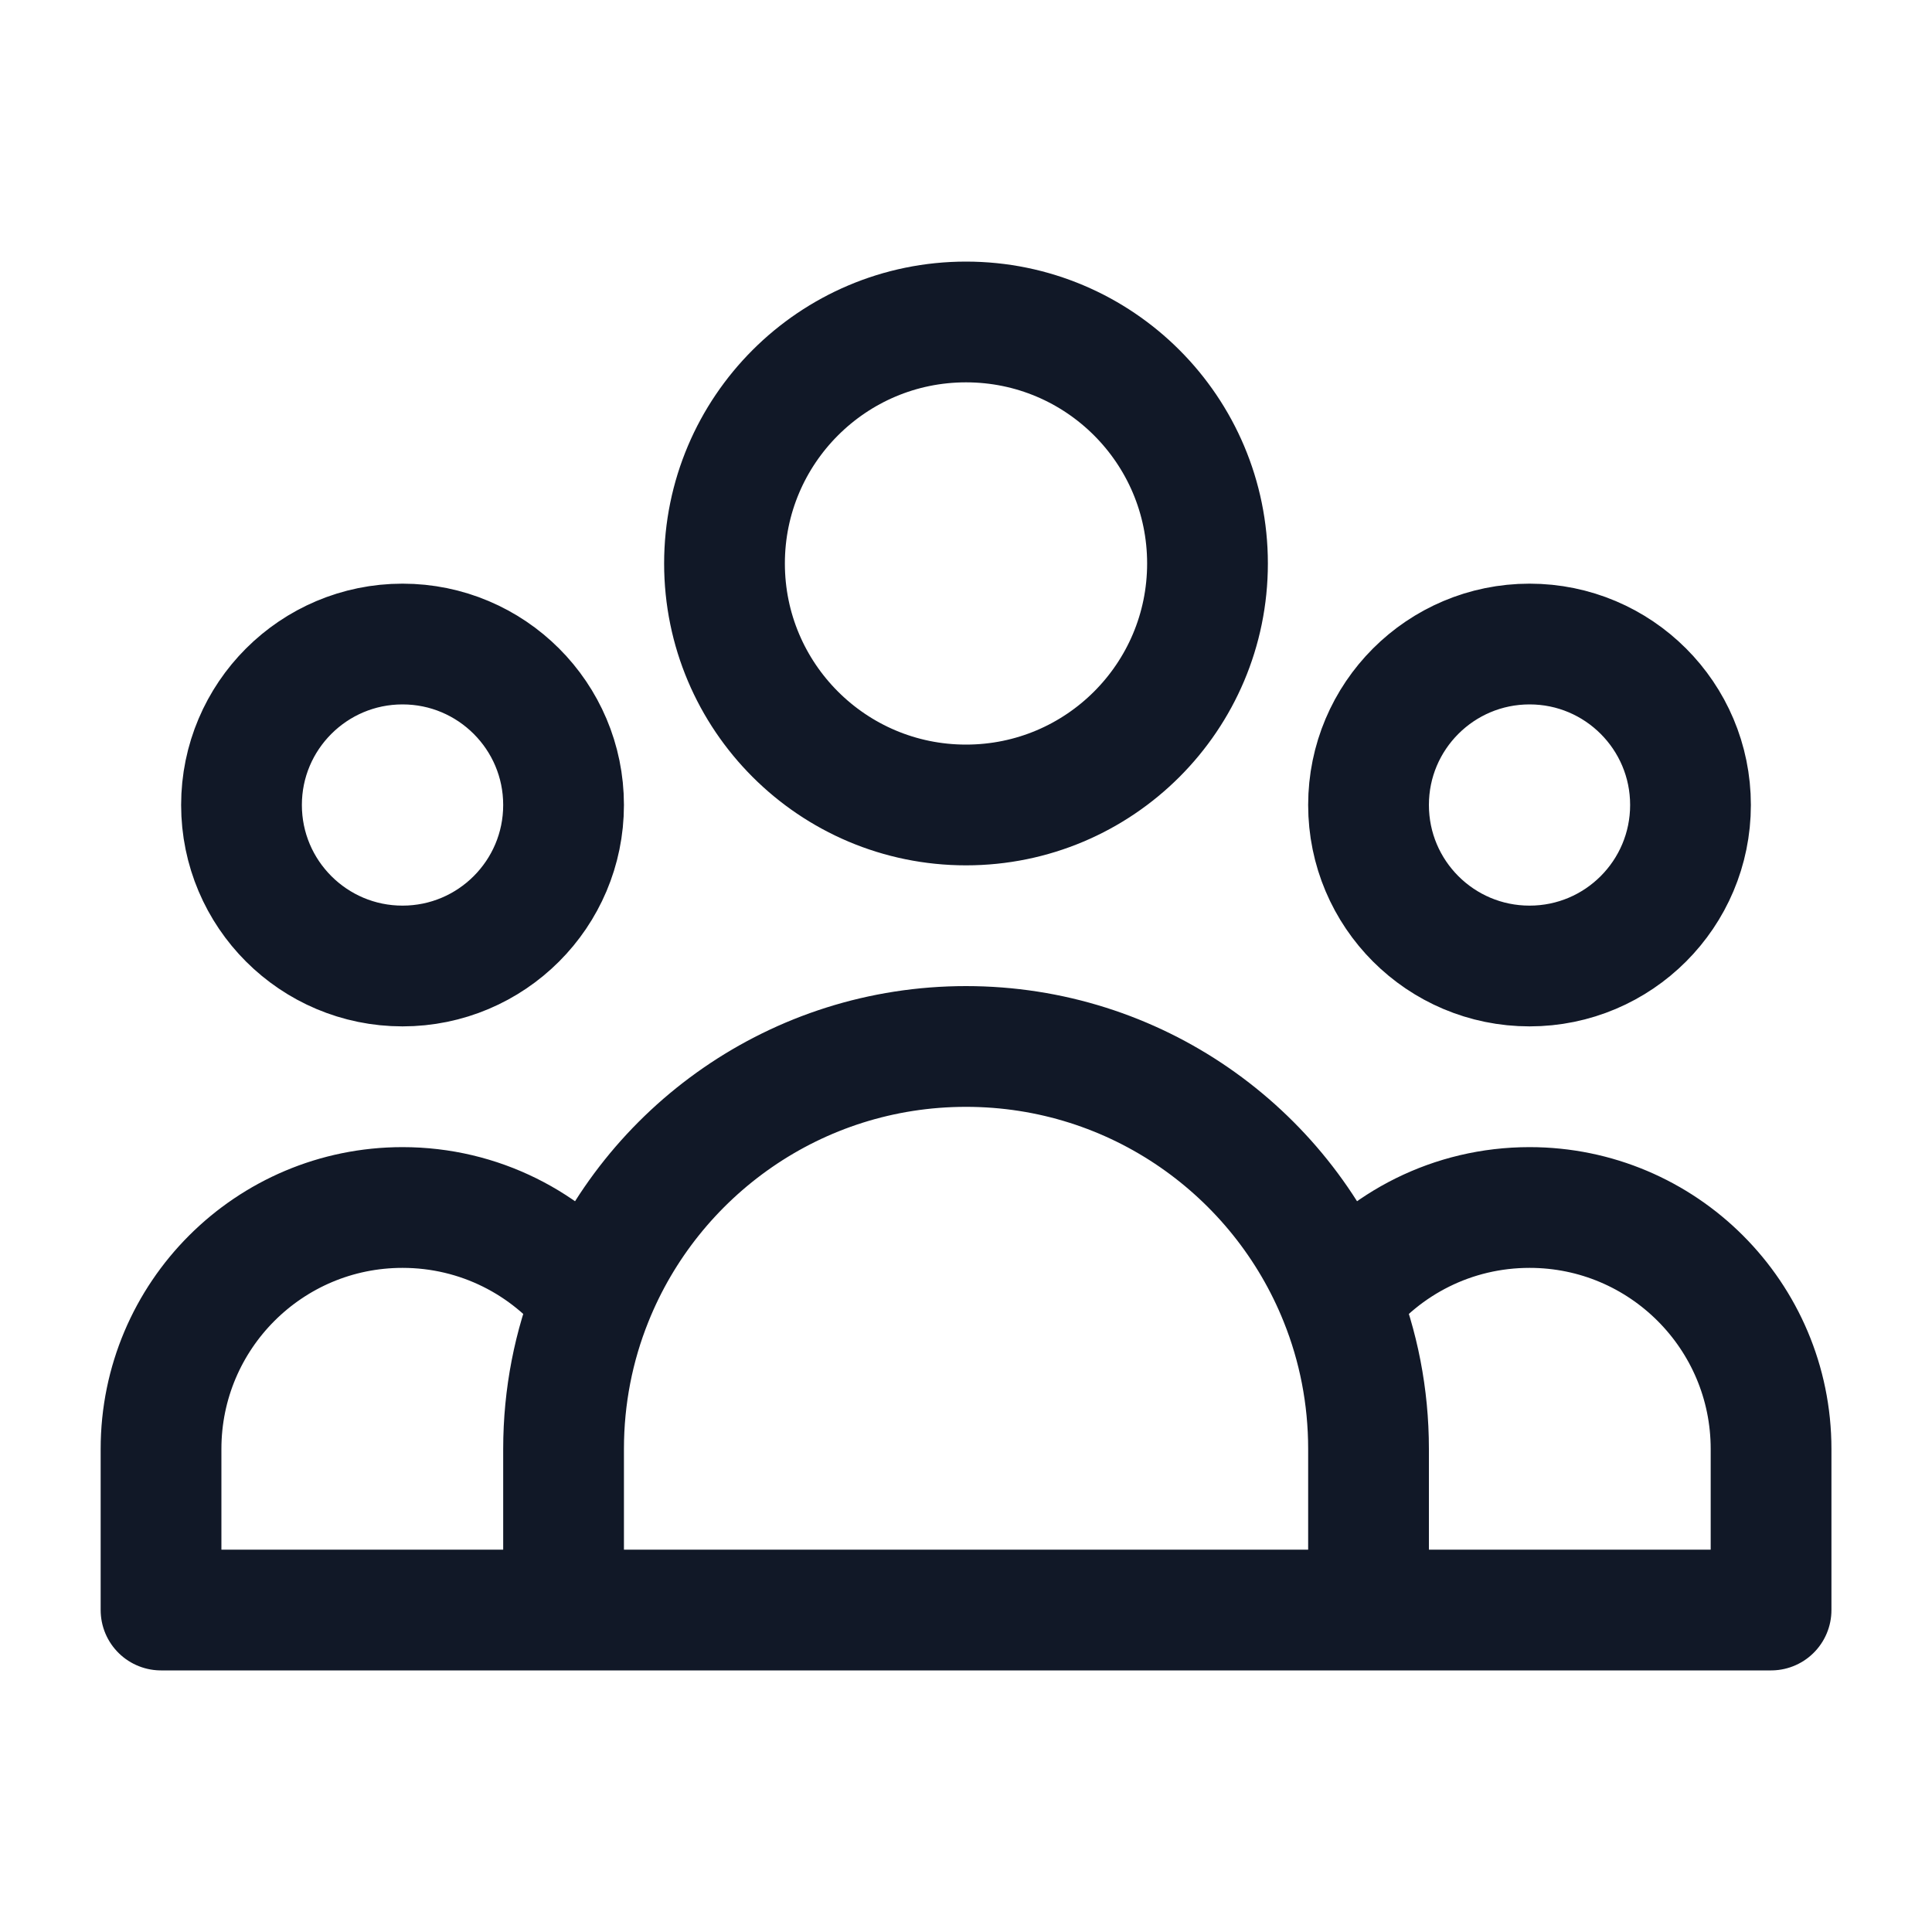 <svg width="20" height="20" viewBox="0 0 20 20" fill="none" xmlns="http://www.w3.org/2000/svg">
<path d="M14.167 16.667H18.334V15C18.334 13.619 17.214 12.5 15.834 12.5C15.037 12.5 14.328 12.872 13.87 13.453M14.167 16.667H5.834M14.167 16.667V15C14.167 14.453 14.062 13.931 13.87 13.453M5.834 16.667H1.667V15C1.667 13.619 2.786 12.5 4.167 12.5C4.963 12.5 5.673 12.872 6.131 13.453M5.834 16.667V15C5.834 14.453 5.939 13.931 6.131 13.453M6.131 13.453C6.745 11.918 8.246 10.833 10 10.833C11.755 10.833 13.256 11.918 13.87 13.453M12.5 5.833C12.5 7.214 11.381 8.333 10 8.333C8.62 8.333 7.5 7.214 7.5 5.833C7.5 4.453 8.62 3.333 10 3.333C11.381 3.333 12.5 4.453 12.5 5.833ZM17.5 8.333C17.5 9.254 16.754 10 15.834 10C14.913 10 14.167 9.254 14.167 8.333C14.167 7.413 14.913 6.667 15.834 6.667C16.754 6.667 17.5 7.413 17.5 8.333ZM5.834 8.333C5.834 9.254 5.087 10 4.167 10C3.247 10 2.5 9.254 2.5 8.333C2.5 7.413 3.247 6.667 4.167 6.667C5.087 6.667 5.834 7.413 5.834 8.333Z" stroke="#111827" stroke-width="1.25" stroke-linecap="round" stroke-linejoin="round"/>
</svg>
